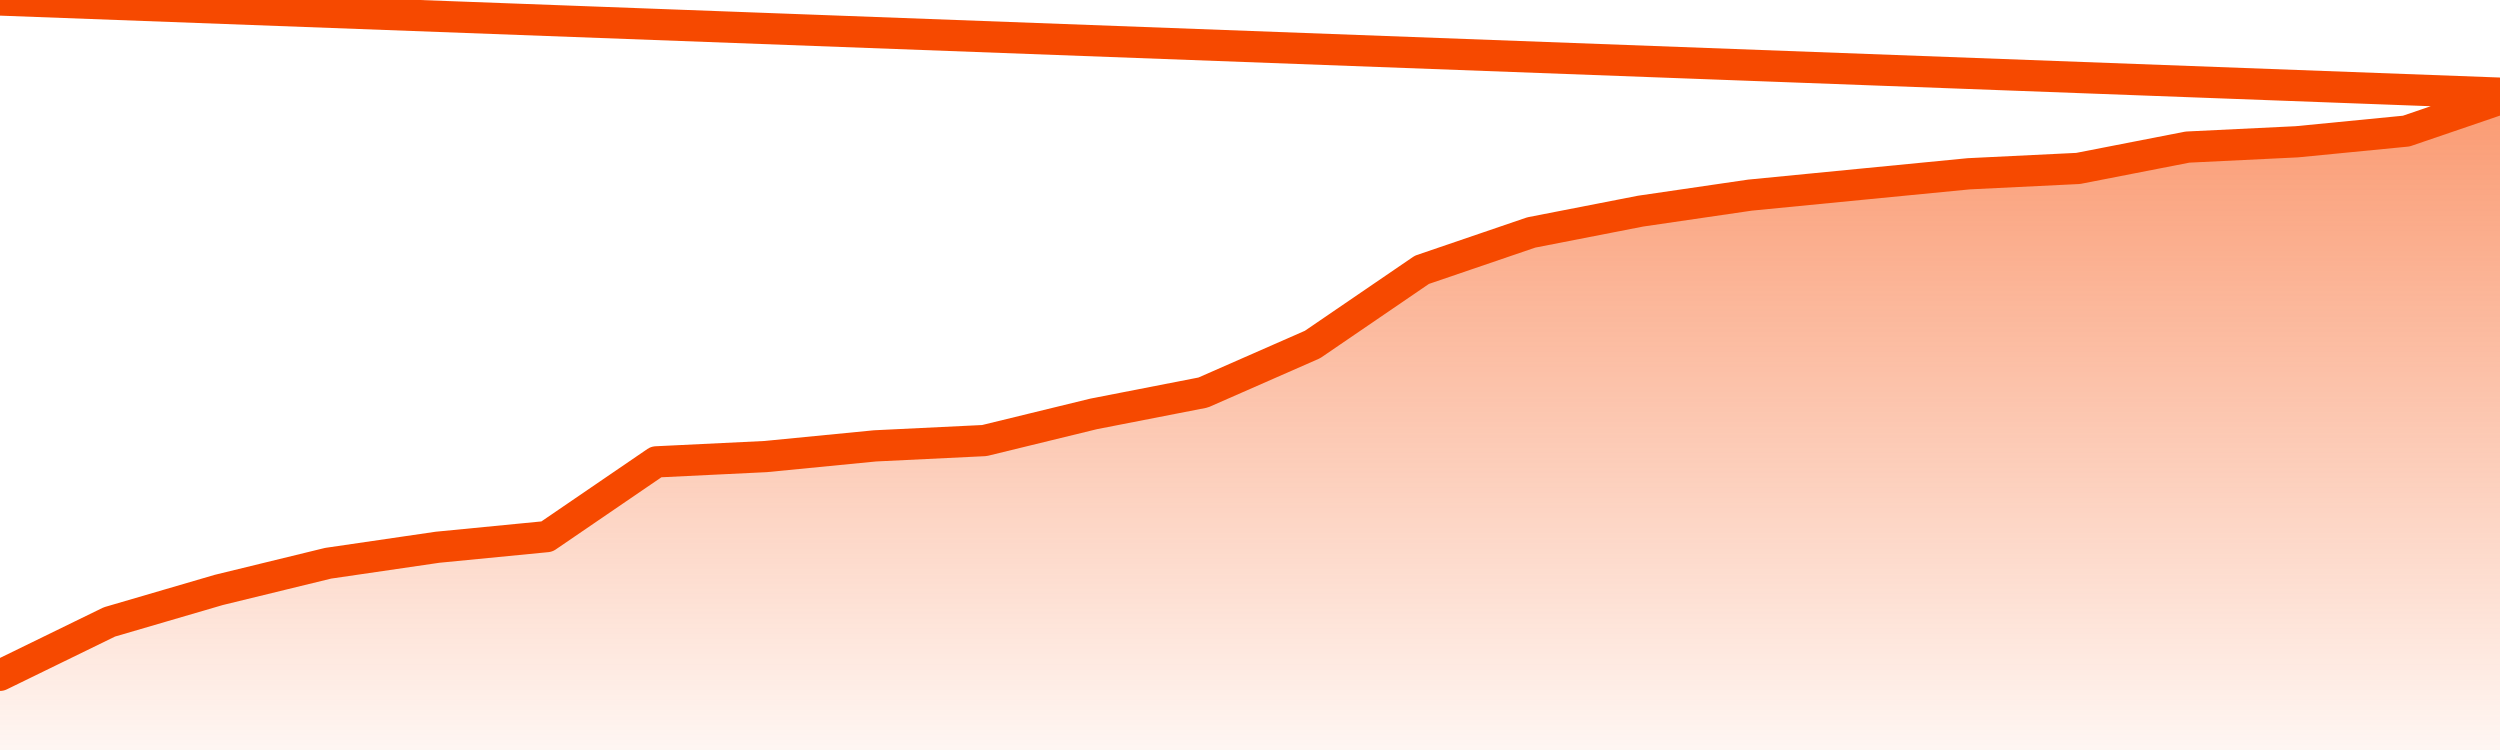       <svg
        version="1.1"
        xmlns="http://www.w3.org/2000/svg"
        width="80"
        height="24"
        viewBox="0 0 80 24">
        <defs>
          <linearGradient x1=".5" x2=".5" y2="1" id="gradient">
            <stop offset="0" stop-color="#F64900"/>
            <stop offset="1" stop-color="#f64900" stop-opacity="0"/>
          </linearGradient>
        </defs>
        <path
          fill="url(#gradient)"
          fill-opacity="0.56"
          stroke="none"
          d="M 0,26 0.0,21.61 3.5,19.902 7.0,18.878 10.5,18.024 14.0,17.512 17.5,17.171 21.0,14.78 24.5,14.61 28.0,14.268 31.5,14.098 35.0,13.244 38.5,12.561 42.0,11.024 45.5,8.634 49.0,7.439 52.5,6.756 56.0,6.244 59.5,5.902 63.0,5.561 66.5,5.39 70.0,4.707 73.5,4.537 77.0,4.195 80.5,3.0 82,26 Z"
        />
        <path
          fill="none"
          stroke="#F64900"
          stroke-width="1"
          stroke-linejoin="round"
          stroke-linecap="round"
          d="M 0.0,21.61 3.5,19.902 7.0,18.878 10.5,18.024 14.0,17.512 17.5,17.171 21.0,14.78 24.5,14.61 28.0,14.268 31.5,14.098 35.0,13.244 38.5,12.561 42.0,11.024 45.5,8.634 49.0,7.439 52.5,6.756 56.0,6.244 59.5,5.902 63.0,5.561 66.5,5.39 70.0,4.707 73.5,4.537 77.0,4.195 80.5,3.0.join(' ') }"
        />
      </svg>
